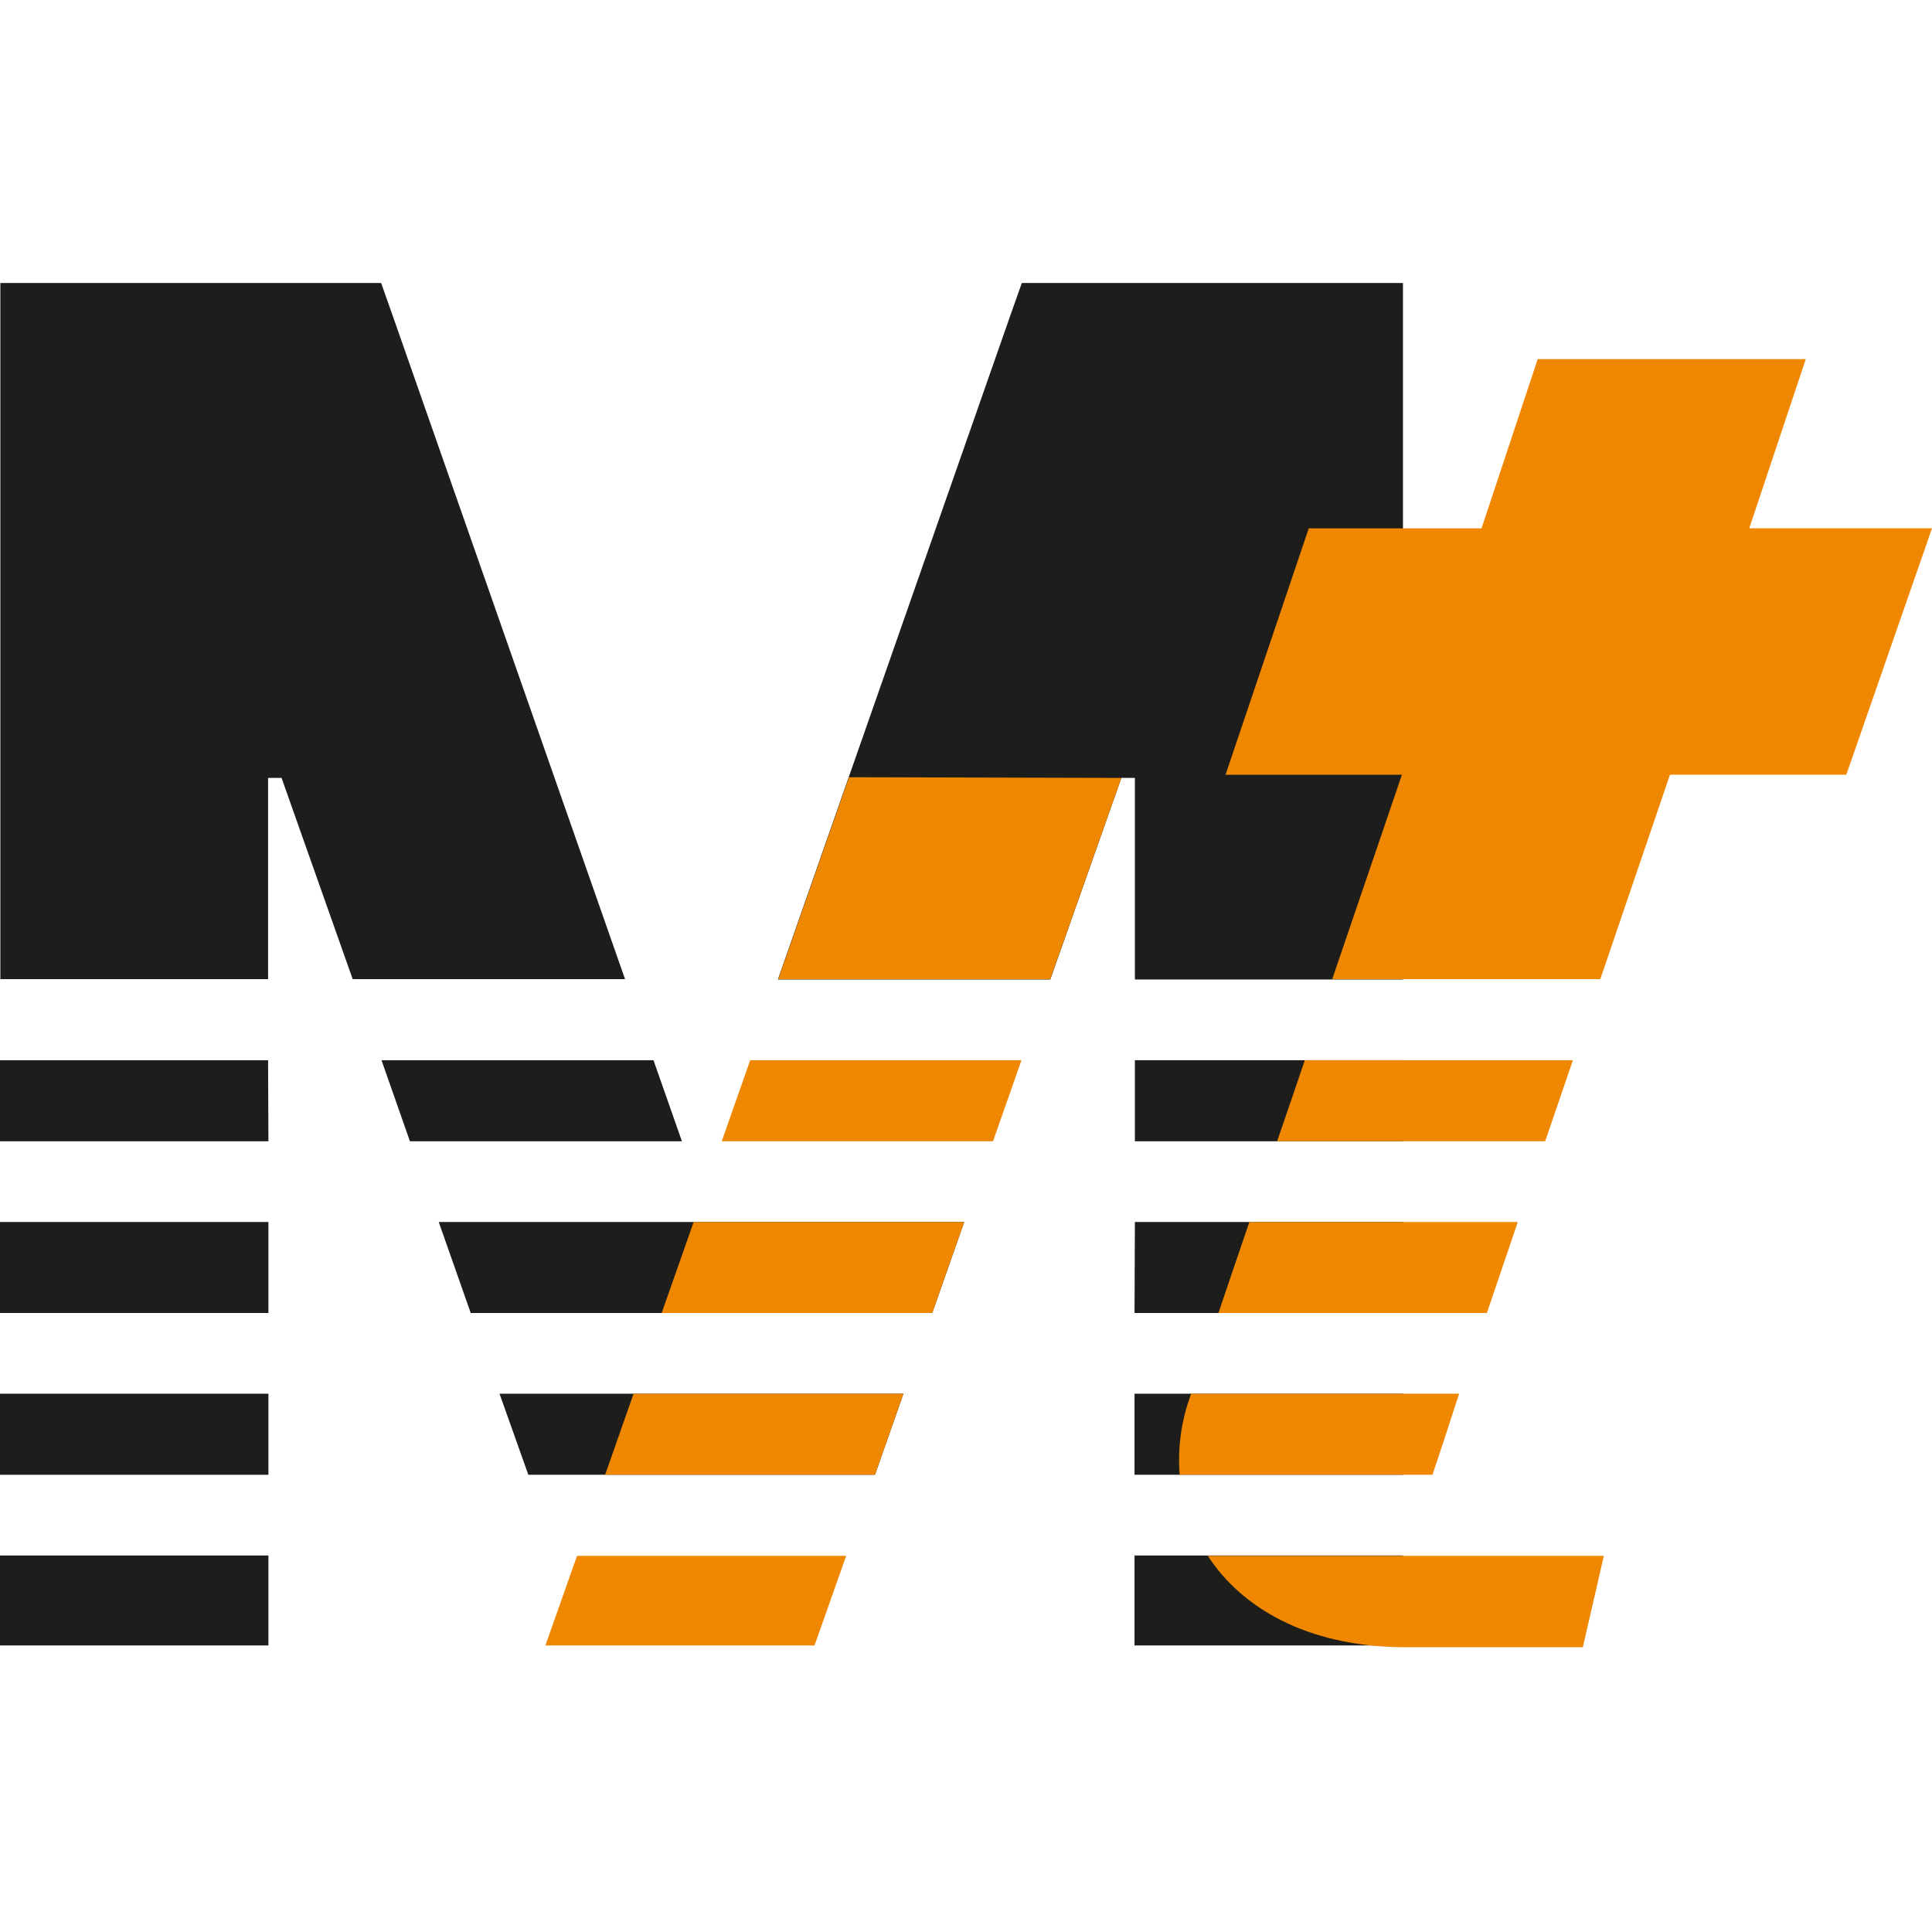 <svg xmlns="http://www.w3.org/2000/svg" xmlns:xlink="http://www.w3.org/1999/xlink" width="512" height="512" viewBox="0 0 512 512"><defs><clipPath id="b"><rect width="512" height="512"></rect></clipPath></defs><g id="a" clip-path="url(#b)"><g transform="translate(-9.6 -12)"><g transform="translate(9.6 87)"><path d="M384.808,87H293.036l-3.3,9.328L228.4,271.58h72.174l18.844-53.424H323V271.58h71.043V87Z" transform="translate(-22.243 -87)" fill="#1d1d1b"></path><path d="M113.909,96.328,110.611,87H9.7V271.486H80.649V218.156h3.58l.094.283,18.75,53.047h72.174Z" transform="translate(-9.606 -87)" fill="#1d1d1b"></path><path d="M80.643,305.6H9.6v21.483H80.737Z" transform="translate(-9.6 -99.632)" fill="#1d1d1b"></path><path d="M188.98,305.6H116.9l7.538,21.483h72.08Z" transform="translate(-15.8 -99.632)" fill="#1d1d1b"></path><path d="M328.8,327.083h71.043V305.6H328.8Z" transform="translate(-28.045 -99.632)" fill="#1d1d1b"></path><path d="M80.737,351.1H9.6v24.121H80.737Z" transform="translate(-9.6 -102.261)" fill="#1d1d1b"></path><path d="M141.48,375.221h122.3l8.48-24.121H133Z" transform="translate(-16.731 -102.261)" fill="#1d1d1b"></path><path d="M328.7,375.221h71.137V351.1H328.794Z" transform="translate(-28.039 -102.261)" fill="#1d1d1b"></path><path d="M80.737,399.4H9.6v21.483H80.737Z" transform="translate(-9.6 -105.052)" fill="#1d1d1b"></path><path d="M9.6,444.9v23.838H80.737V444.9Z" transform="translate(-9.6 -107.681)" fill="#1d1d1b"></path><path d="M157.732,420.883H249.6l7.538-21.483H150.1Z" transform="translate(-17.719 -105.052)" fill="#1d1d1b"></path><path d="M328.7,420.883h71.137V399.4H328.7Z" transform="translate(-28.039 -105.052)" fill="#1d1d1b"></path><path d="M328.7,468.738h71.137V444.9H328.7Z" transform="translate(-28.039 -107.681)" fill="#1d1d1b"></path></g><path d="M300.579,279.518l18.844-53.329L247.25,226,228.5,279.518Z" transform="translate(-12.649 -8.032)" fill="#ef8700"></path><path d="M284.491,327.083l7.538-21.483H220.138L212.6,327.083Z" transform="translate(-11.73 -12.632)" fill="#ef8700"></path><path d="M267.4,375.221l8.48-24.121h-71.7l-8.48,24.121Z" transform="translate(-10.754 -15.261)" fill="#ef8700"></path><path d="M251.314,420.883l7.538-21.483H187.338L179.8,420.883Z" transform="translate(-9.835 -18.052)" fill="#ef8700"></path><path d="M171.386,445,163,468.744h71.326L242.711,445Z" transform="translate(-8.864 -20.687)" fill="#ef8700"></path><path d="M382.566,272.722h71.043l18.467-54.177h46.734l22.707-65.3h-48.43L508.07,108.4H437.027l-14.887,44.849H376.348l-22.048,65.3h46.734S392.837,242.666,382.566,272.722Z" transform="translate(-19.918 -1.237)" fill="#ef8700"></path><path d="M439.843,327.083l7.349-21.483H376.149c-2.45,7.161-4.9,14.416-7.349,21.483Z" transform="translate(-20.756 -12.632)" fill="#ef8700"></path><path d="M423.437,375.221l8.2-24.121H360.5c-3.015,8.763-5.747,16.866-8.2,24.121Z" transform="translate(-19.803 -15.261)" fill="#ef8700"></path><g transform="translate(322.083 381.348)"><path d="M408.383,420.883l3.015-9.045,3.392-10.459.66-1.979H344.406c-.188.66-.471,1.413-.66,1.979a49.6,49.6,0,0,0-2.356,19.5Z" transform="translate(-341.247 -399.4)" fill="#ef8700"></path><path d="M349.3,445c9.045,13.851,26.194,23.838,51.162,24.215H448.7L454.263,445Z" transform="translate(-341.713 -402.035)" fill="#ef8700"></path></g></g></g></svg>